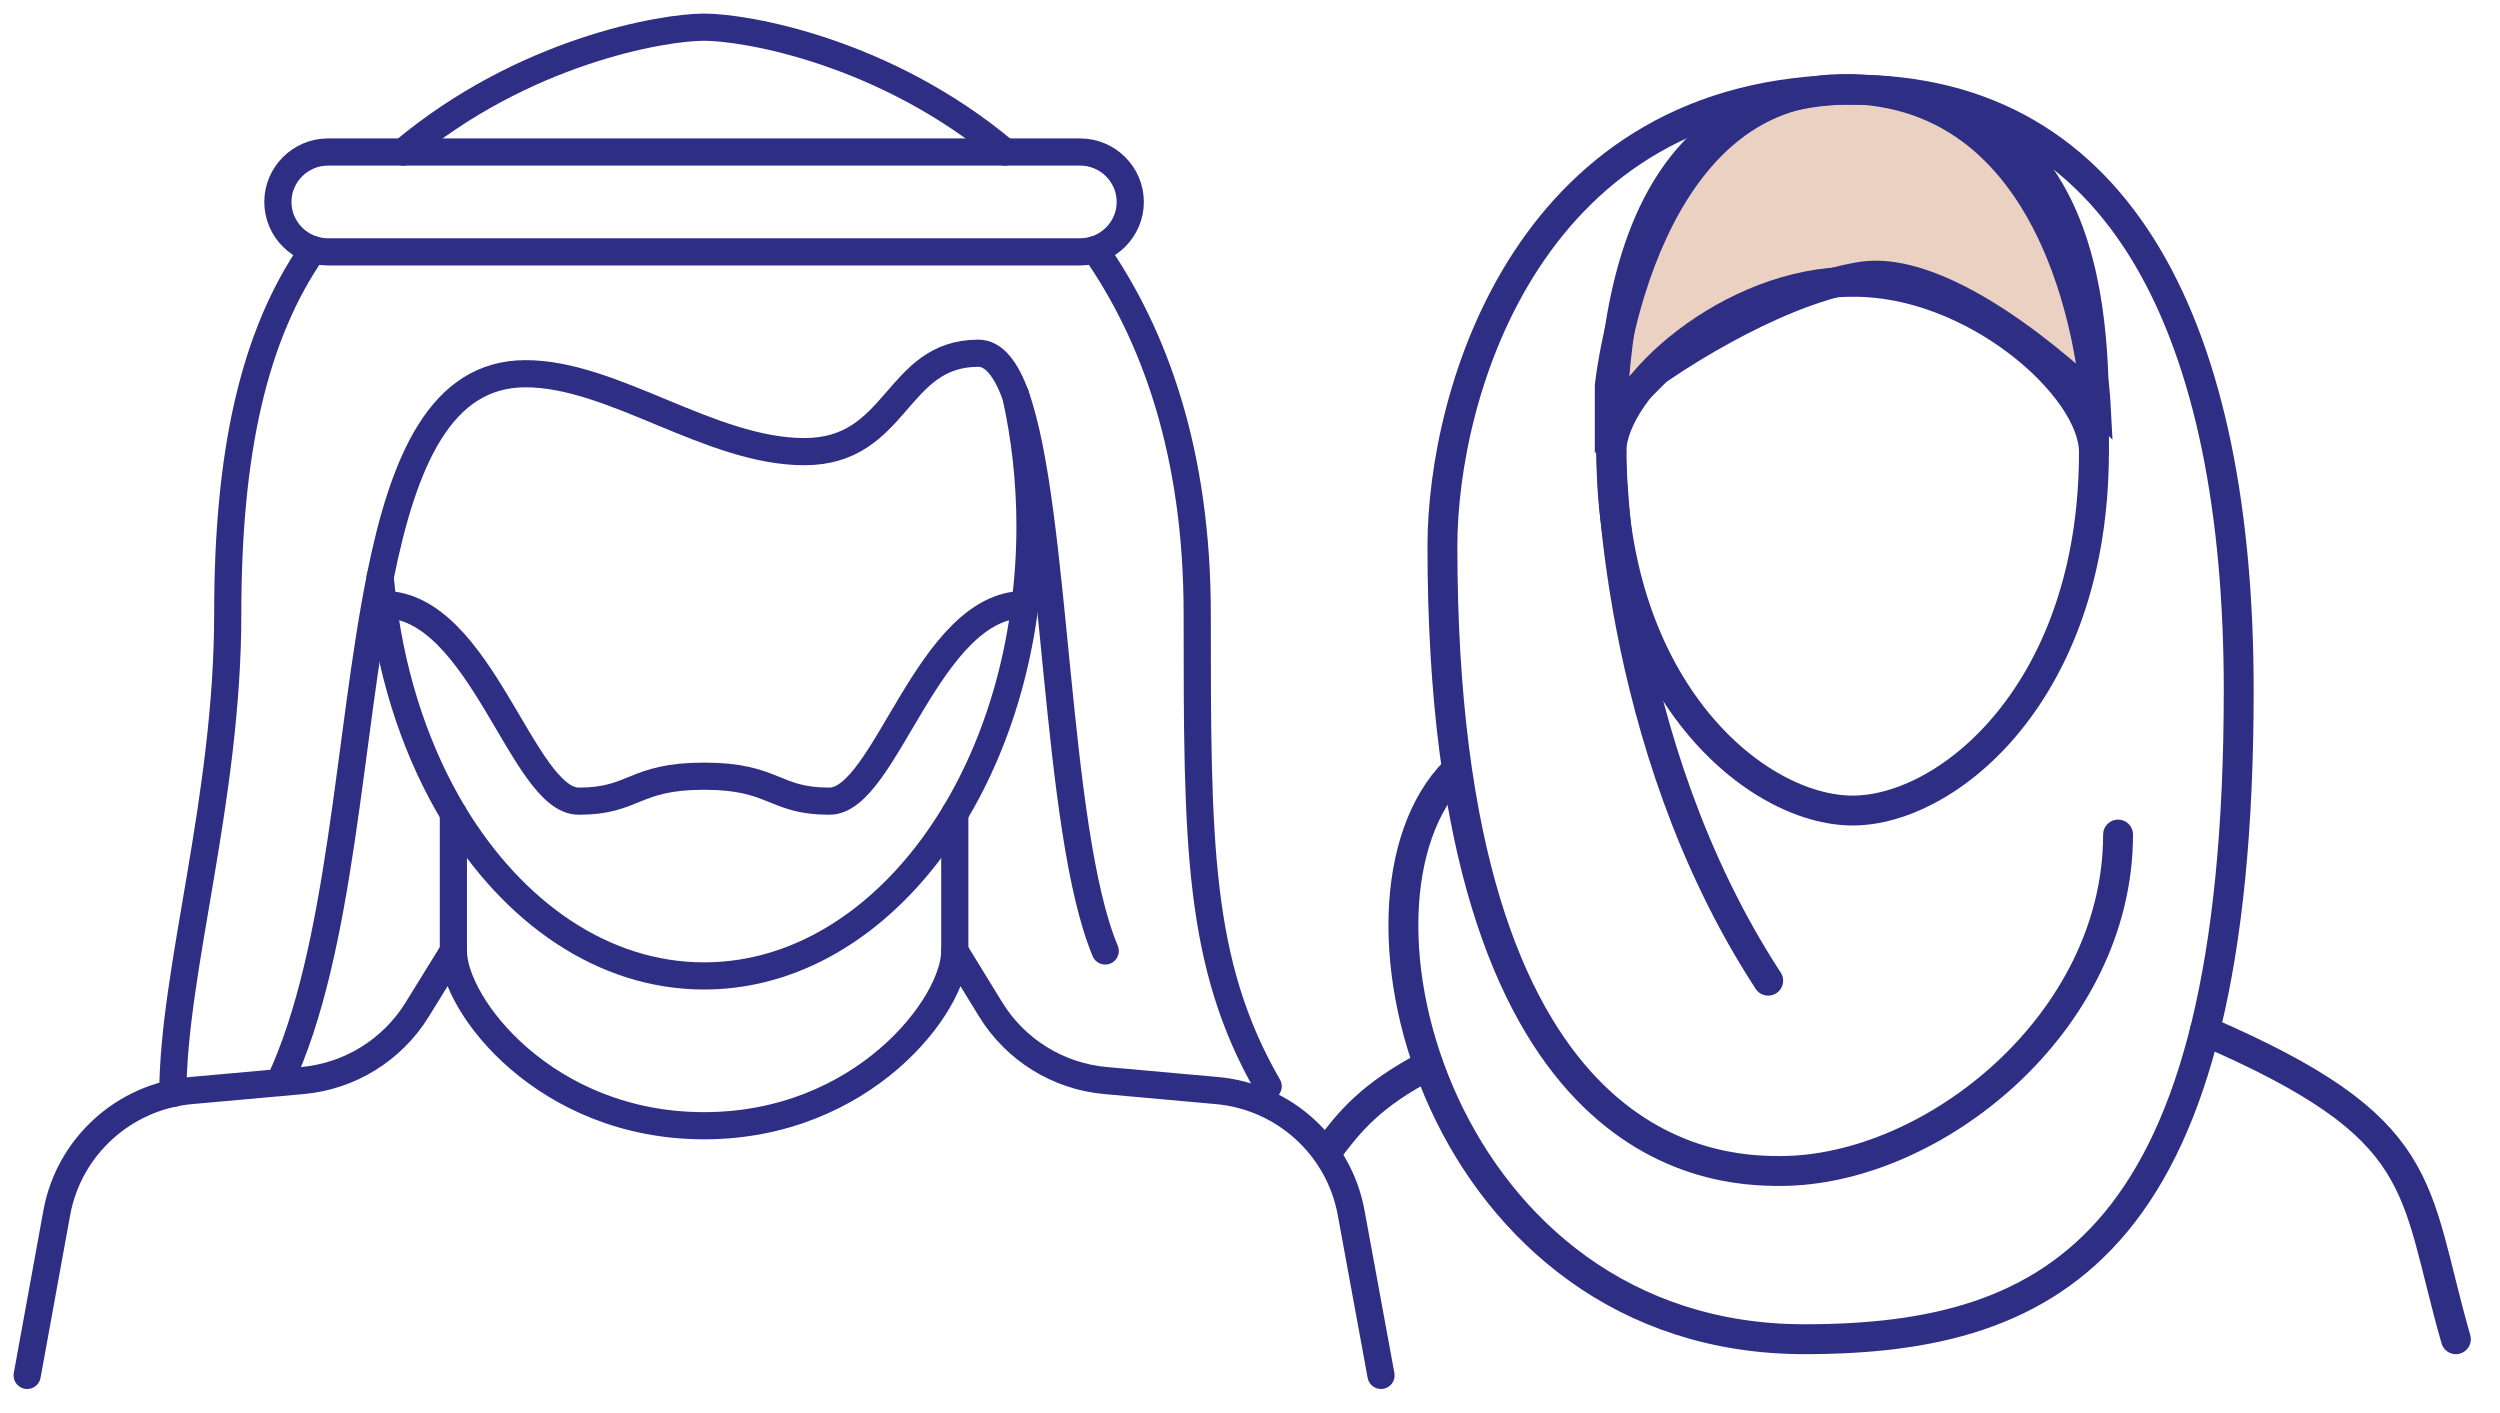 <svg width="92" height="52" viewBox="0 0 92 52" fill="none" xmlns="http://www.w3.org/2000/svg">
<g id="Group 7">
<g id="New_Symbol_6_8_">
<g id="Group">
<path id="Path" d="M40.672 34.996C38.799 30.521 38.901 18.816 37.378 14.562V14.552C37.018 13.578 36.575 12.999 36.004 12.999C32.94 12.999 33.06 16.62 29.601 16.62C26.141 16.62 22.57 13.753 19.341 13.753C16.232 13.753 14.857 16.932 13.99 21.241V21.25C12.818 27.085 12.579 34.968 10.281 39.838" stroke="#2E2E85" stroke-linecap="round" stroke-linejoin="round"/>
<path id="Path_2" fill-rule="evenodd" clip-rule="evenodd" d="M41.594 7.432C41.594 8.442 40.764 9.269 39.749 9.269H12.071C11.056 9.269 10.226 8.442 10.226 7.432C10.226 6.421 11.056 5.594 12.071 5.594H39.749C40.764 5.594 41.594 6.421 41.594 7.432Z" stroke="#2E2E85" stroke-linecap="round" stroke-linejoin="round"/>
<path id="Path_3" d="M14.83 5.594C19.249 1.882 24.379 1 25.911 1C27.442 1 32.572 1.882 36.991 5.594" stroke="#2E2E85" stroke-linecap="round" stroke-linejoin="round"/>
<path id="Path_4" d="M40.294 9.187C42.499 12.347 44.058 16.684 44.058 22.592C44.058 31.008 44.058 35.455 46.669 39.976" stroke="#2E2E85" stroke-linecap="round" stroke-linejoin="round"/>
<path id="Path_5" d="M6.36 40.242C6.37 35.703 8.381 29.409 8.381 22.592C8.381 16.684 9.322 12.347 11.527 9.187" stroke="#2E2E85" stroke-linecap="round" stroke-linejoin="round"/>
<path id="Path_6" d="M37.378 14.552V14.552C37.72 16.087 37.904 17.704 37.904 19.376C37.904 20.35 37.84 21.315 37.72 22.243C36.742 30.006 31.824 35.914 25.91 35.914C22.201 35.914 18.889 33.59 16.684 29.942C15.383 27.774 14.47 25.137 14.101 22.243C14.055 21.912 14.027 21.581 13.99 21.241" stroke="#2E2E85" stroke-linecap="round" stroke-linejoin="round"/>
<path id="Path_7" d="M14.101 22.243C17.689 22.243 19.221 29.483 21.297 29.483C23.373 29.483 23.299 28.564 25.91 28.564C28.521 28.564 28.447 29.483 30.523 29.483C32.599 29.483 34.14 22.243 37.719 22.243" stroke="#2E2E85" stroke-linecap="round" stroke-linejoin="round"/>
<path id="Path_8" d="M1 50.615L2.089 44.634C2.532 42.199 4.561 40.352 7.034 40.132L11.13 39.764C12.874 39.608 14.442 38.634 15.356 37.146L16.684 34.996C16.684 36.989 20.07 41.427 25.91 41.427C31.75 41.427 35.136 36.989 35.136 34.996L36.456 37.146C37.369 38.634 38.938 39.608 40.681 39.764L44.778 40.132C47.259 40.352 49.28 42.199 49.723 44.634L50.821 50.615" stroke="#2E2E85" stroke-linecap="round" stroke-linejoin="round"/>
<path id="Path_9" d="M35.136 34.996V29.942" stroke="#2E2E85" stroke-linecap="round" stroke-linejoin="round"/>
<path id="Path_10" d="M16.684 34.996V29.942" stroke="#2E2E85" stroke-linecap="round" stroke-linejoin="round"/>
</g>
</g>
<g id="New_Symbol_9_8_">
<g id="Group_2">
<path id="Path 2" fill-rule="evenodd" clip-rule="evenodd" d="M59.239 14.208C59.239 14.208 60.392 2.723 68.465 3.297C76.538 3.871 77.115 14.782 77.115 14.782C77.115 14.782 71.925 9.614 68.465 10.188C65.005 10.762 60.969 13.634 60.969 13.634L59.239 15.356V14.208Z" fill="#EBD1C2" stroke="#2E2E85" stroke-width="1.1"/>
<path id="Path_11" d="M77.057 16.633C77.057 14.227 72.617 10.328 68.177 10.372C63.737 10.336 59.297 14.236 59.297 16.633" stroke="#2E2E85" stroke-width="1.1" stroke-linecap="round" stroke-linejoin="round"/>
<path id="Path_12" d="M53.56 28.368C48.739 33.17 53.019 49.283 66.401 49.283C75.663 49.283 82.385 45.746 82.385 25.406C82.385 12.291 78.132 3.297 68.177 3.297" stroke="#2E2E85" stroke-width="1.1" stroke-linecap="round" stroke-linejoin="round"/>
<path id="Path_13" d="M81.133 37.937C89.489 41.545 88.752 43.614 90.377 49.283" stroke="#2E2E85" stroke-width="1.1" stroke-linecap="round" stroke-linejoin="round"/>
<path id="Path_14" d="M48.859 42.346C49.678 41.253 50.45 40.3 52.565 39.193" stroke="#2E2E85" stroke-width="1.1" stroke-linecap="round" stroke-linejoin="round"/>
<path id="Path_15" d="M77.945 30.712C77.945 37.636 71.134 43.093 65.513 43.093C63.071 43.093 53.081 42.686 53.081 20.1C53.081 14.458 56.26 3.297 68.177 3.297" stroke="#2E2E85" stroke-width="1.1" stroke-linecap="round" stroke-linejoin="round"/>
<path id="Path_16" d="M59.297 16.633C59.297 16.633 59.297 27.245 65.069 36.089" stroke="#2E2E85" stroke-width="1.1" stroke-linecap="round" stroke-linejoin="round"/>
<path id="Path_17" d="M59.297 16.633C59.297 25.441 64.652 29.828 68.177 29.828C71.702 29.828 77.057 25.441 77.057 16.633C77.057 12.91 77.572 3.297 68.177 3.297C62.547 3.297 59.297 7.347 59.297 16.633" stroke="#2E2E85" stroke-width="1.1" stroke-linecap="round" stroke-linejoin="round"/>
</g>
</g>
</g>
</svg>
